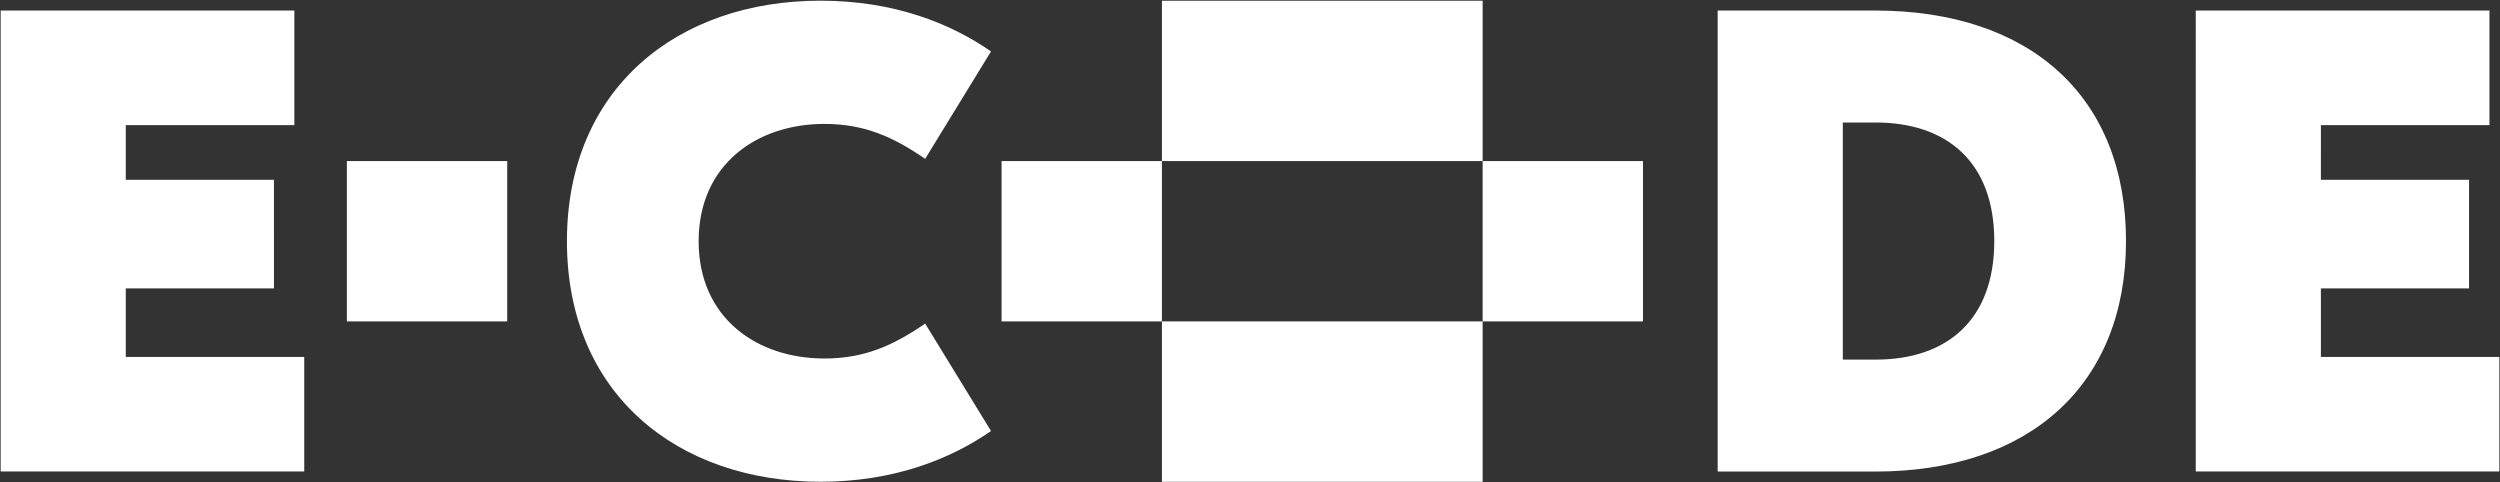 <svg xmlns="http://www.w3.org/2000/svg" width="570" height="110" fill="none">
  <rect width="100%" height="100%" fill="#333333" stroke="none"/>
  <path fill="#fff" fill-rule="evenodd" d="M187.064 109.837c16.666 0 29.578-5.109 38.887-11.569l-15.015-24.491c-7.206 4.958-13.812 7.963-22.971 7.963-15.464 0-28.676-9.315-28.676-26.744 0-17.429 13.212-26.745 28.676-26.745 9.159 0 15.765 3.005 22.971 7.963l15.015-24.491C216.642 5.263 203.73.154 187.064.154c-32.58 0-57.803 19.983-57.803 54.841 0 34.858 25.223 54.841 57.803 54.841ZM28.677 81.375V65.761h33.782V40.988H28.677V28.527h38.435V2.403H.151V107.499h69.214V81.375H28.677ZM391.628 2.405h35.889c35.588 0 57.211 19.821 57.211 52.556 0 32.735-21.924 52.556-57.211 52.556h-35.889V2.405Zm63.068 52.556c0-18.019-10.812-27.029-27.029-27.029h-7.508V81.99h7.508c16.217 0 27.029-9.009 27.029-27.029Zm74.466 26.414V65.761h33.781V40.988h-33.781V28.527h38.435V2.403h-66.962V107.499h69.214V81.375h-40.687ZM228.358 36.724h36.561V.164H338.04v36.561H264.919v36.56h-36.561V36.724Zm146.243 0H338.04v36.561h36.561V36.724ZM301.479 73.285h-36.56v36.561H338.04V73.285h-36.561ZM79.086 36.724h36.56v36.561H79.086V36.724Z" clip-rule="evenodd"/>
</svg>
